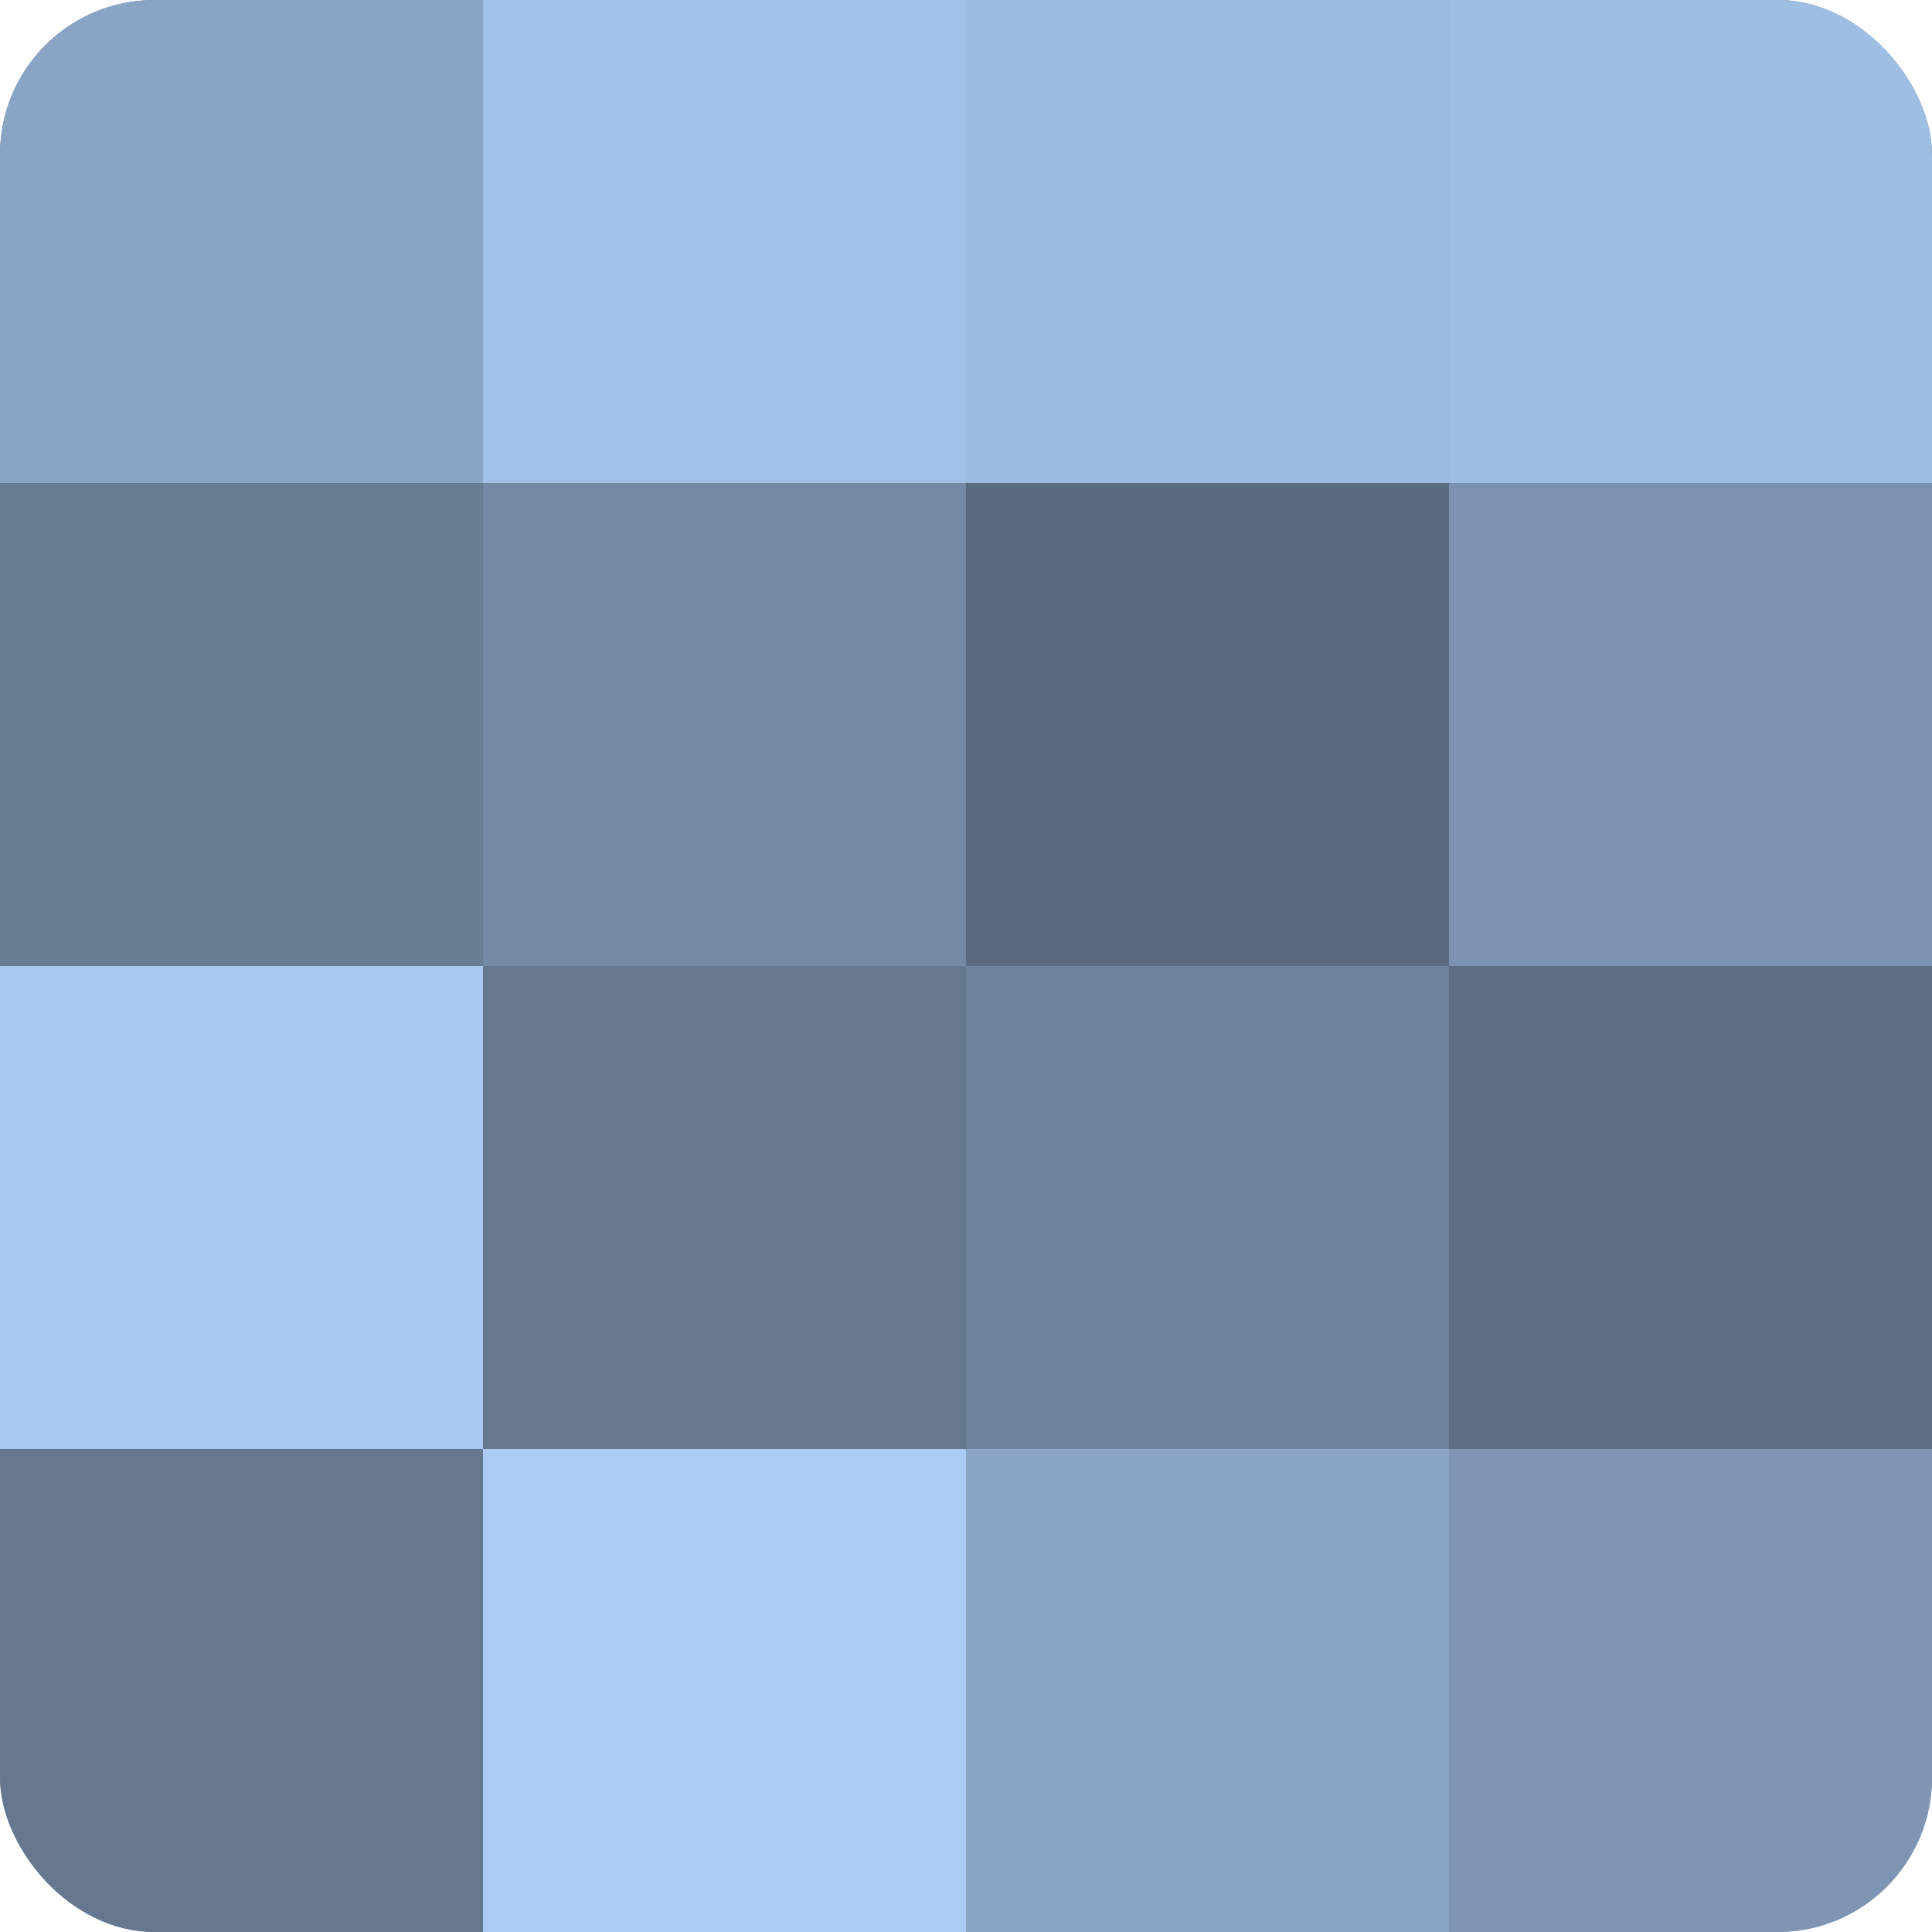 <?xml version="1.0" encoding="UTF-8"?>
<svg xmlns="http://www.w3.org/2000/svg" width="60" height="60" viewBox="0 0 100 100" preserveAspectRatio="xMidYMid meet"><defs><clipPath id="c" width="100" height="100"><rect width="100" height="100" rx="8" ry="8"/></clipPath></defs><g clip-path="url(#c)"><rect width="100" height="100" fill="#7086a0"/><rect width="25" height="25" fill="#89a4c4"/><rect y="25" width="25" height="25" fill="#687c94"/><rect y="50" width="25" height="25" fill="#a8c8f0"/><rect y="75" width="25" height="25" fill="#657890"/><rect x="25" width="25" height="25" fill="#a2c1e8"/><rect x="25" y="25" width="25" height="25" fill="#7389a4"/><rect x="25" y="50" width="25" height="25" fill="#657890"/><rect x="25" y="75" width="25" height="25" fill="#abcbf4"/><rect x="50" width="25" height="25" fill="#9dbbe0"/><rect x="50" y="25" width="25" height="25" fill="#5a6b80"/><rect x="50" y="50" width="25" height="25" fill="#6d829c"/><rect x="50" y="75" width="25" height="25" fill="#89a4c4"/><rect x="75" width="25" height="25" fill="#9fbee4"/><rect x="75" y="25" width="25" height="25" fill="#7b93b0"/><rect x="75" y="50" width="25" height="25" fill="#5d6e84"/><rect x="75" y="75" width="25" height="25" fill="#7e96b4"/></g></svg>
